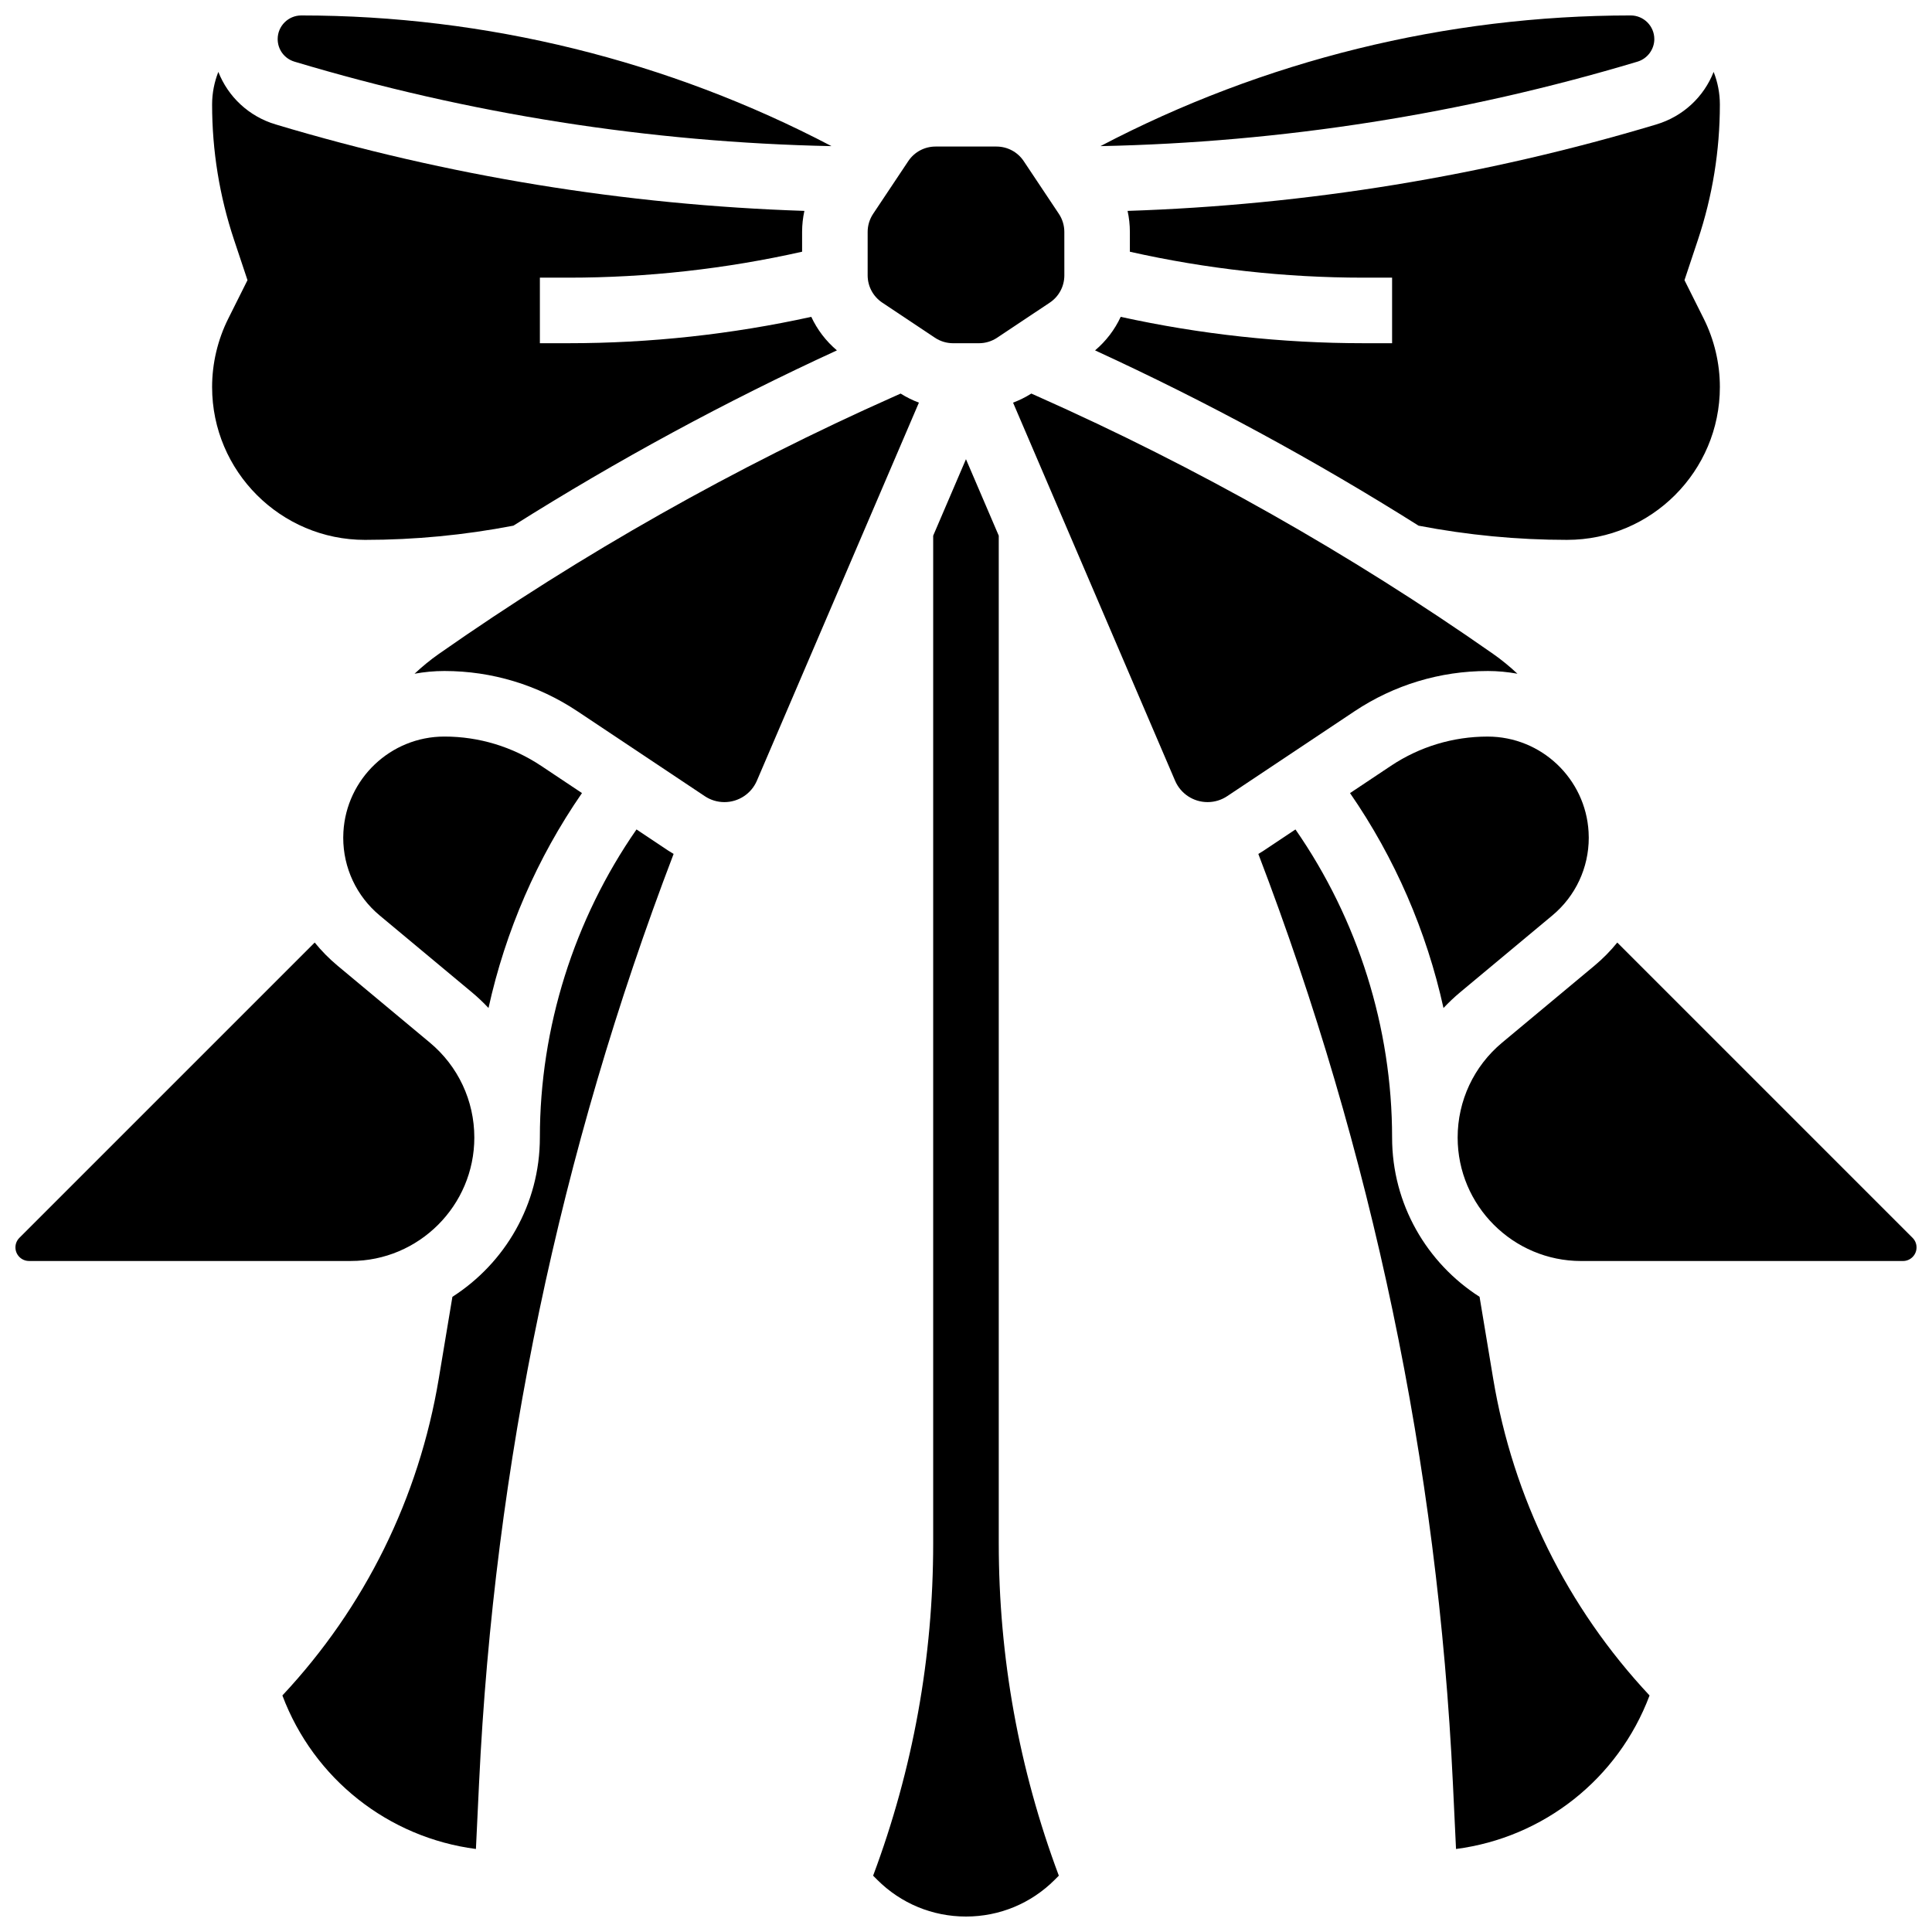 <?xml version="1.0" encoding="UTF-8"?>
<!-- Uploaded to: SVG Repo, www.svgrepo.com, Generator: SVG Repo Mixer Tools -->
<svg width="800px" height="800px" version="1.1" viewBox="144 144 512 512" xmlns="http://www.w3.org/2000/svg">
 <defs>
  <clipPath id="e">
   <path d="m217 148.09h148v34.906h-148z"/>
  </clipPath>
  <clipPath id="d">
   <path d="m435 148.09h148v34.906h-148z"/>
  </clipPath>
  <clipPath id="c">
   <path d="m530 393h121.9v86h-121.9z"/>
  </clipPath>
  <clipPath id="b">
   <path d="m375 265h50v386.9h-50z"/>
  </clipPath>
  <clipPath id="a">
   <path d="m148.09 393h121.91v86h-121.91z"/>
  </clipPath>
 </defs>
 <path d="m234.96 366c0 7.981 3.516 15.484 9.645 20.594l24.445 20.371c1.566 1.305 3.031 2.699 4.41 4.164 4.481-20.34 12.883-39.766 24.77-56.957l-10.824-7.215c-7.617-5.078-16.484-7.762-25.637-7.762-14.266 0-25.965 11.203-26.762 25.277-0.012 0.508-0.047 1.016-0.047 1.527z"/>
 <g clip-path="url(#e)">
  <path d="m222.04 160.34c46.238 13.871 94.078 21.395 142.32 22.387-43.234-22.676-91.66-34.633-140.52-34.633-3.449 0-6.254 2.805-6.254 6.254 0 2.785 1.789 5.195 4.457 5.992z"/>
 </g>
 <path d="m200.21 246.57c0 22.336 18.172 40.504 40.508 40.504 13.176 0 26.398-1.273 39.34-3.766 27.516-17.34 56.219-32.895 85.734-46.453-2.91-2.461-5.215-5.496-6.793-8.887-21.105 4.641-42.695 6.988-64.309 6.988h-7.617v-17.371h7.617c20.805 0 41.582-2.316 61.875-6.875v-5.238c0-1.891 0.207-3.762 0.605-5.582-47.492-1.566-94.562-9.242-140.12-22.91-7.137-2.141-12.598-7.34-15.188-13.926-1.062 2.688-1.652 5.609-1.652 8.668 0 12.203 1.957 24.266 5.816 35.844l3.562 10.684-5.102 10.203c-2.797 5.598-4.277 11.863-4.277 18.117z"/>
 <path d="m377.81 224.2 13.945 9.297c1.434 0.953 3.098 1.461 4.82 1.461h6.856c1.719 0 3.387-0.504 4.816-1.457l13.949-9.297c2.422-1.613 3.867-4.316 3.867-7.227l-0.004-11.508c0-1.723-0.504-3.387-1.461-4.82l-9.297-13.945c-1.613-2.422-4.316-3.867-7.227-3.867h-16.148c-2.91 0-5.613 1.445-7.227 3.867l-9.297 13.945c-0.957 1.434-1.465 3.098-1.465 4.82v11.5c0 2.91 1.449 5.613 3.871 7.231z"/>
 <g clip-path="url(#d)">
  <path d="m582.41 154.35c0-3.449-2.809-6.258-6.258-6.258-48.859 0-97.285 11.957-140.52 34.633 48.238-0.992 96.078-8.516 142.32-22.387 2.625-0.785 4.461-3.25 4.461-5.988z"/>
 </g>
 <path d="m559.28 287.07c22.332 0 40.504-18.168 40.504-40.504 0-6.258-1.48-12.52-4.277-18.117l-5.102-10.203 3.562-10.688c3.859-11.578 5.816-23.637 5.816-35.84 0-3.059-0.59-5.981-1.652-8.664-2.586 6.586-8.051 11.781-15.188 13.926-45.559 13.668-92.629 21.344-140.12 22.91 0.398 1.82 0.605 3.691 0.605 5.582v5.238c20.293 4.555 41.07 6.871 61.875 6.871h7.617v17.371h-7.617c-21.613 0-43.203-2.352-64.305-6.984-1.578 3.391-3.883 6.426-6.793 8.887 29.516 13.559 58.219 29.113 85.734 46.453 12.938 2.488 26.16 3.762 39.34 3.762z"/>
 <path d="m538.23 339.2c-9.156 0-18.02 2.684-25.637 7.762l-10.824 7.215c11.887 17.195 20.289 36.617 24.77 56.957 1.379-1.461 2.844-2.859 4.41-4.164l24.445-20.371c6.129-5.109 9.645-12.613 9.645-20.594 0-0.512-0.035-1.02-0.047-1.531-0.797-14.07-12.492-25.273-26.762-25.273z"/>
 <g clip-path="url(#c)">
  <path d="m650.85 472.04-78.254-78.254c-1.805 2.227-3.836 4.293-6.082 6.16l-24.445 20.371c-7.484 6.238-11.777 15.398-11.777 25.141 0 18.043 14.68 32.723 32.723 32.723h85.289c1.984 0 3.598-1.613 3.598-3.598 0-0.961-0.371-1.863-1.051-2.543z"/>
 </g>
 <g clip-path="url(#b)">
  <path d="m408.68 285.96-8.688-20.27-8.688 20.27v267.05c0 30.227-5.352 59.824-15.918 88.066l1.09 1.09c6.285 6.281 14.637 9.738 23.52 9.738s17.234-3.461 23.516-9.738l1.09-1.09c-10.566-28.242-15.918-57.84-15.918-88.066z"/>
 </g>
 <path d="m538.23 321.82c2.699 0 5.34 0.258 7.906 0.723-2.023-1.891-4.172-3.664-6.473-5.273-37.891-26.523-78.531-49.496-120.79-68.277l-1.559-0.695c-1.539 0.969-3.156 1.777-4.844 2.402l42.938 100.19c1.477 3.449 4.859 5.676 8.613 5.676 1.855 0 3.652-0.543 5.199-1.574l33.738-22.492c10.477-6.981 22.676-10.676 35.27-10.676z"/>
 <g clip-path="url(#a)">
  <path d="m269.7 445.45c0-9.742-4.293-18.902-11.773-25.137l-24.445-20.371c-2.246-1.871-4.277-3.938-6.082-6.16l-78.254 78.25c-0.68 0.68-1.055 1.582-1.055 2.543 0 1.984 1.613 3.598 3.598 3.598h85.289c18.043 0 32.723-14.68 32.723-32.723z"/>
 </g>
 <path d="m536.1 487.67c-13.922-8.906-23.18-24.496-23.18-42.215 0-29.105-9.051-57.793-25.609-81.641l-8.457 5.637c-0.453 0.301-0.918 0.578-1.383 0.852 30.195 78.965 47.539 161.78 51.562 246.3l0.828 17.398c23.156-3.008 42.965-18.527 51.289-40.684-21.871-23.367-36.164-52.297-41.449-84z"/>
 <path d="m382.68 248.3-1.559 0.695c-42.262 18.781-82.902 41.754-120.79 68.277-2.301 1.609-4.449 3.383-6.473 5.273 2.566-0.465 5.207-0.723 7.906-0.723 12.598 0 24.793 3.691 35.273 10.68l33.738 22.492c1.543 1.031 3.344 1.574 5.199 1.574 3.754 0 7.133-2.231 8.613-5.676l42.934-100.19c-1.684-0.625-3.305-1.434-4.844-2.402z"/>
 <path d="m312.68 363.81c-16.559 23.848-25.609 52.535-25.609 81.641 0 17.719-9.258 33.309-23.18 42.219l-3.606 21.645c-5.285 31.703-19.578 60.633-41.449 84 8.328 22.16 28.137 37.676 51.289 40.684l0.828-17.398c4.023-84.52 21.367-167.33 51.562-246.3-0.469-0.273-0.93-0.551-1.383-0.852z"/>
</svg>